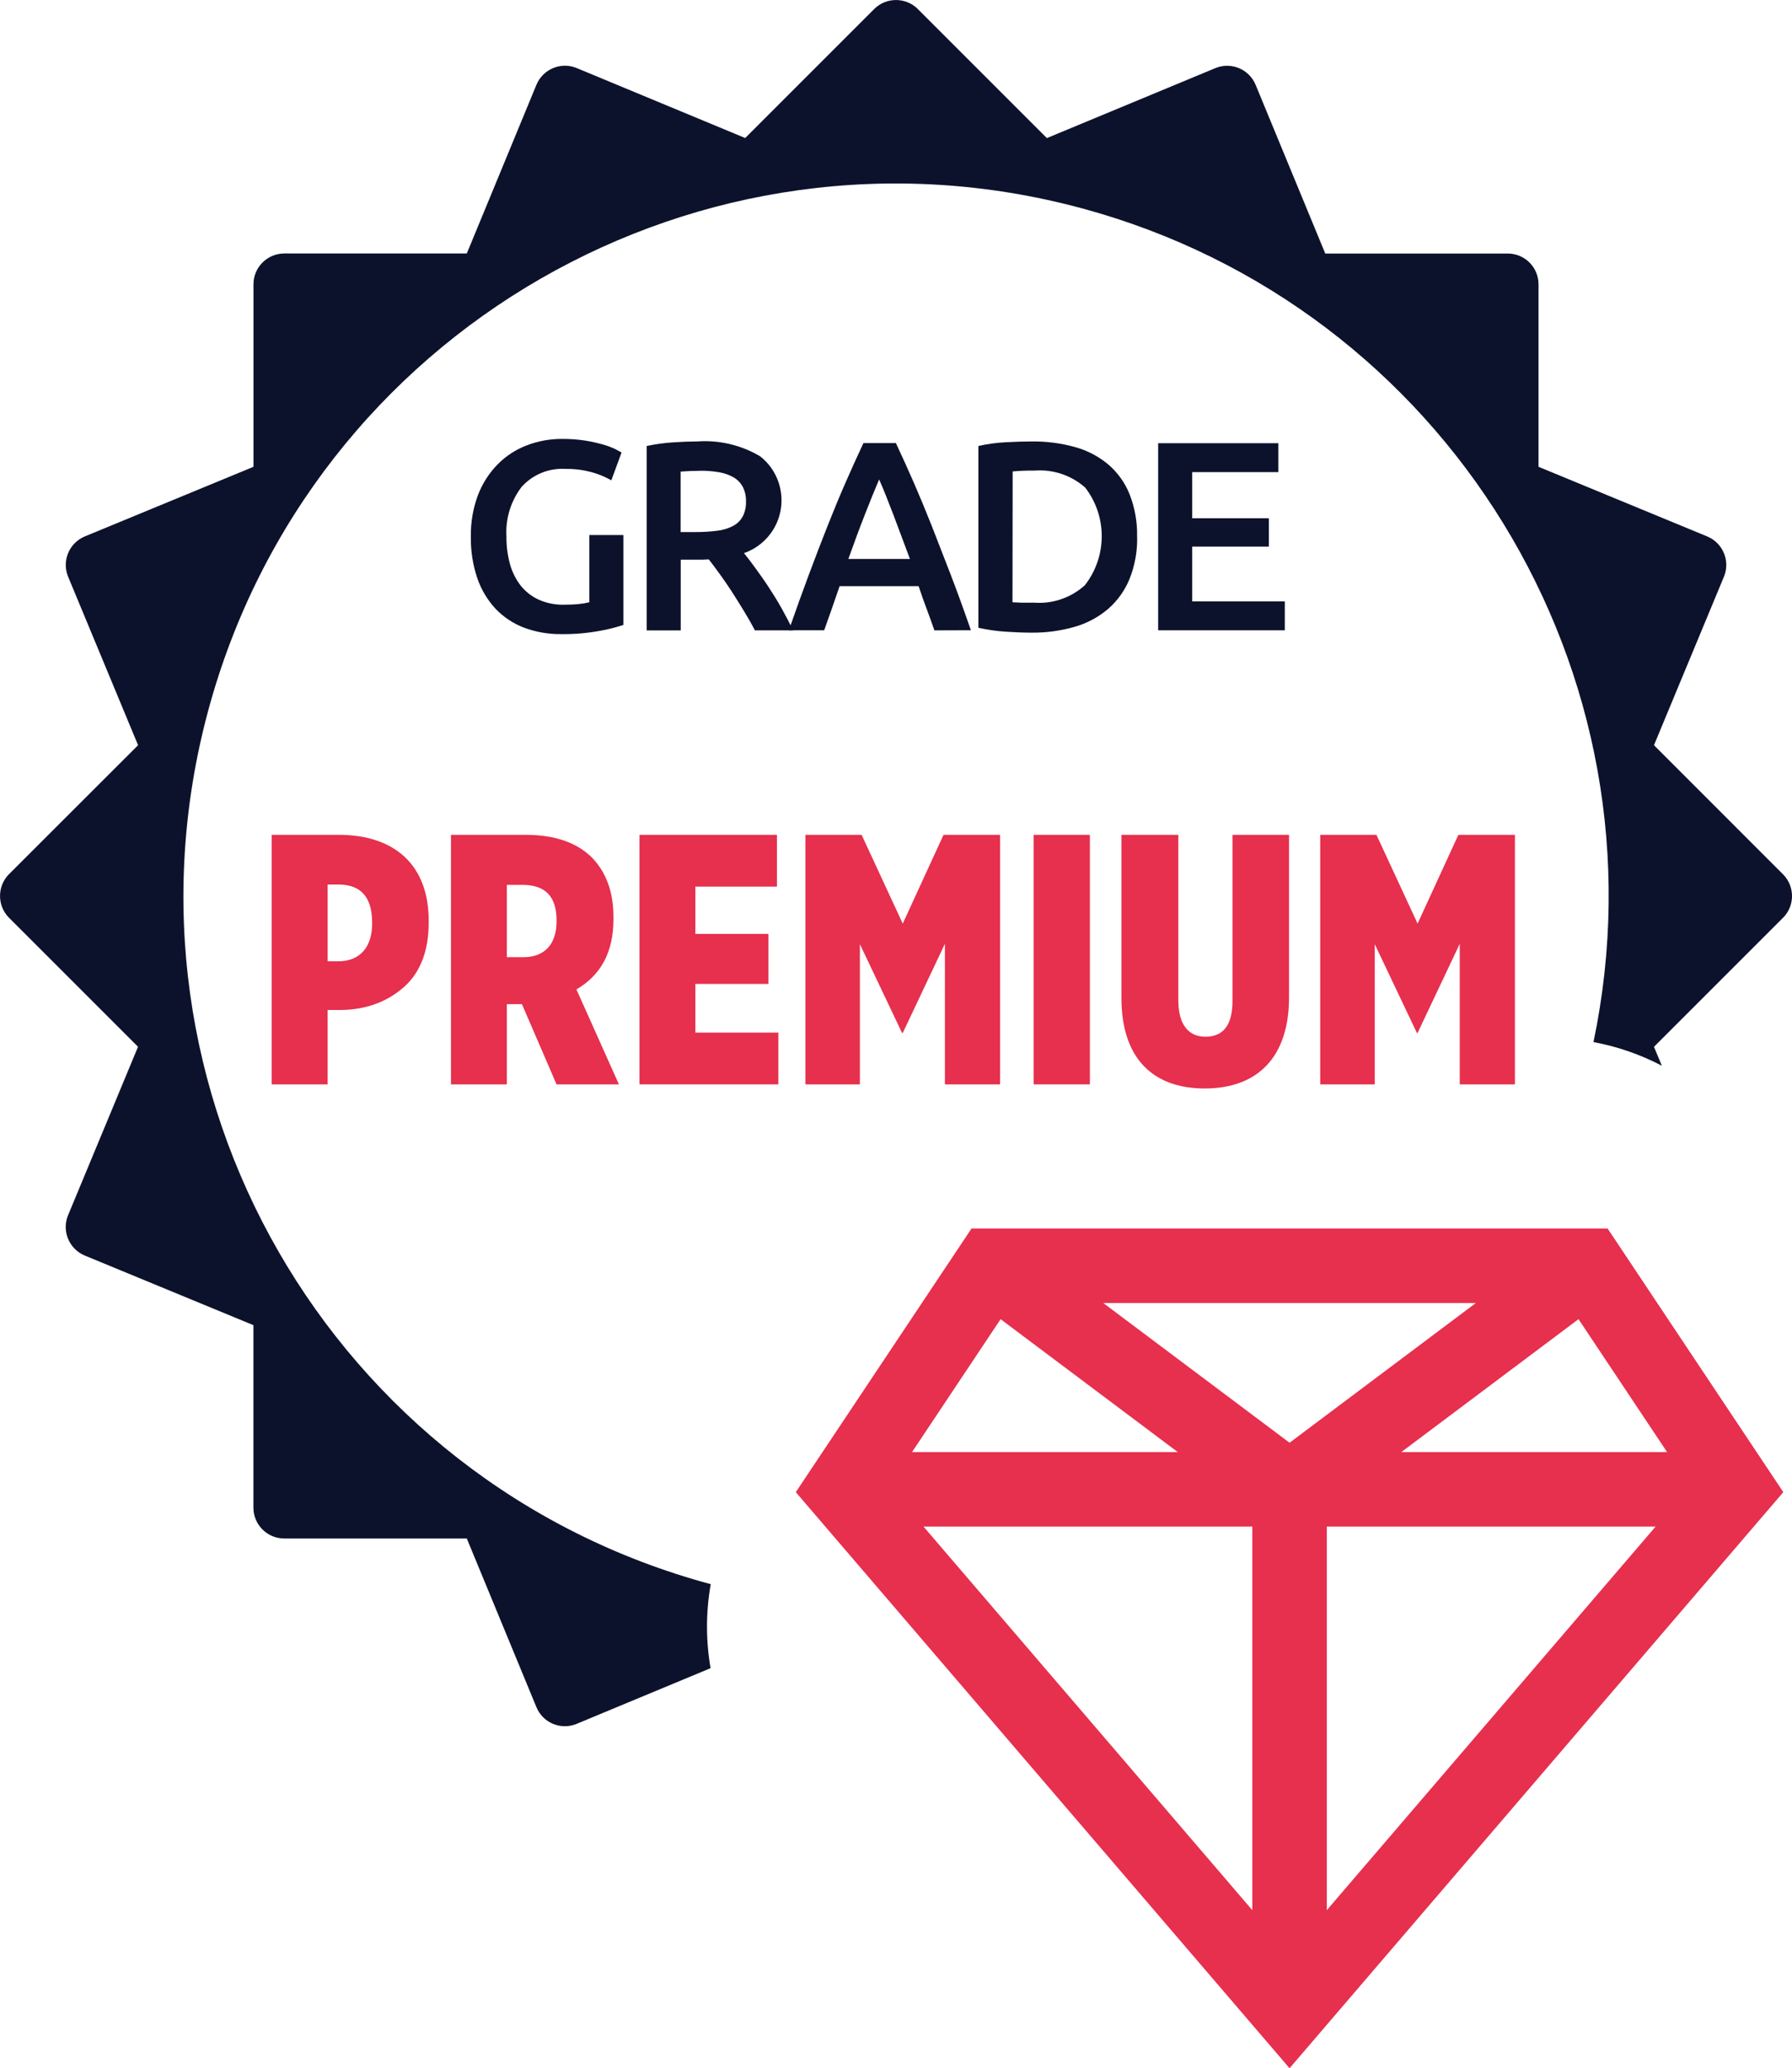 <?xml version="1.0" encoding="UTF-8"?>
<svg id="Layer_1" xmlns="http://www.w3.org/2000/svg" version="1.1" viewBox="0 0 313.68 362.02">
  <!-- Generator: Adobe Illustrator 29.4.0, SVG Export Plug-In . SVG Version: 2.1.0 Build 152)  -->
  <defs>
    <style>
      .st0 {
        fill: #e72f4e;
      }

      .st1 {
        fill: #0d122c;
      }
    </style>
  </defs>
  <path class="st0" d="M170.06,215.04l-30.76,46.15,86.43,100.84,86.43-100.84-30.76-46.15h-111.33ZM206.16,254.17h-46.51l15.5-23.26,31.01,23.26ZM193.12,228.08h65.22l-32.61,24.46-32.61-24.46ZM219.21,267.21v67.15l-57.56-67.15h57.56ZM232.25,267.21h57.56l-57.56,67.15v-67.15ZM245.3,254.17l31.01-23.26,15.5,23.26h-46.51Z"/>
  <path class="st1" d="M99.04,82.08c-2.92-.19-5.76.96-7.72,3.13-1.91,2.49-2.86,5.58-2.67,8.72-.02,1.64.2,3.27.63,4.85.38,1.36,1.02,2.64,1.89,3.76.84,1.04,1.91,1.87,3.13,2.43,1.38.61,2.87.91,4.37.88.9,0,1.8-.03,2.7-.12.6-.06,1.2-.16,1.79-.31v-11.77h5.96v15.74c-1.36.45-2.75.8-4.16,1.04-2.23.41-4.49.6-6.76.57-2.21.02-4.4-.36-6.47-1.13-1.89-.72-3.59-1.85-4.99-3.31-1.42-1.54-2.51-3.36-3.19-5.35-.79-2.34-1.17-4.81-1.13-7.28-.04-2.48.38-4.95,1.25-7.28.77-2,1.93-3.83,3.43-5.36,1.44-1.46,3.18-2.6,5.1-3.33,2-.77,4.12-1.15,6.25-1.13,1.36-.01,2.71.09,4.05.3,1.03.17,2.05.4,3.05.68.72.2,1.43.46,2.1.78.55.29.94.49,1.15.62l-1.79,4.87c-1.11-.64-2.29-1.12-3.53-1.45-1.44-.38-2.94-.57-4.43-.55Z"/>
  <path class="st1" d="M122.2,77.26c3.79-.24,7.57.67,10.84,2.6,4.26,3.33,5.01,9.49,1.68,13.75-1.16,1.48-2.71,2.59-4.49,3.21.59.73,1.27,1.61,2.02,2.65s1.56,2.17,2.35,3.38,1.56,2.45,2.27,3.73,1.37,2.53,1.94,3.76h-6.67c-.59-1.14-1.24-2.28-1.94-3.42-.7-1.15-1.4-2.27-2.1-3.36-.7-1.09-1.41-2.1-2.1-3.06s-1.34-1.82-1.93-2.58c-.45,0-.78.05-1.13.05h-3.78v12.38h-5.96v-32.28c1.53-.33,3.08-.54,4.64-.64,1.61-.11,3.07-.16,4.37-.16ZM122.63,82.41c-1.26,0-2.43.05-3.49.14v10.58h2.6c1.28.01,2.56-.07,3.83-.23.97-.11,1.9-.4,2.77-.85.71-.38,1.29-.95,1.67-1.65.41-.82.61-1.73.57-2.65.03-.88-.17-1.76-.57-2.55-.38-.69-.94-1.27-1.63-1.66-.79-.44-1.64-.73-2.53-.88-1.06-.18-2.14-.27-3.21-.26h0Z"/>
  <path class="st1" d="M163.56,110.34c-.45-1.29-.9-2.56-1.38-3.83s-.94-2.55-1.38-3.91h-13.83c-.45,1.33-.9,2.63-1.35,3.91s-.91,2.55-1.35,3.81h-6.19c1.22-3.5,2.39-6.73,3.49-9.69,1.11-2.96,2.18-5.77,3.23-8.42,1.04-2.64,2.08-5.16,3.13-7.56s2.11-4.76,3.21-7.09h5.68c1.1,2.34,2.17,4.7,3.21,7.09,1.04,2.39,2.08,4.91,3.13,7.56,1.04,2.65,2.13,5.45,3.27,8.42,1.14,2.97,2.31,6.19,3.52,9.69l-6.39.02ZM153.89,83.92c-.72,1.67-1.54,3.71-2.48,6.1s-1.9,5-2.91,7.82h10.78c-1.04-2.81-2.02-5.41-2.93-7.82-.91-2.4-1.73-4.43-2.46-6.1Z"/>
  <path class="st1" d="M199.05,93.94c.06,2.53-.39,5.04-1.33,7.4-.82,2.02-2.11,3.82-3.75,5.25-1.71,1.45-3.71,2.52-5.86,3.13-2.46.71-5.02,1.05-7.58,1.02-1.32,0-2.82-.06-4.49-.17-1.61-.1-3.2-.33-4.78-.68v-31.82c1.59-.36,3.2-.58,4.82-.66,1.7-.09,3.21-.14,4.53-.14,2.54-.03,5.07.3,7.51.97,2.14.58,4.13,1.61,5.84,3.03,1.65,1.4,2.94,3.19,3.75,5.2.94,2.38,1.39,4.93,1.33,7.49ZM177.22,105.42c.34,0,.78.05,1.37.07s1.34,0,2.35,0c3.28.26,6.52-.84,8.96-3.05,3.91-5.01,3.94-12.04.07-17.08-2.44-2.17-5.67-3.25-8.93-2.98-1.26-.02-2.53.03-3.78.14l-.03,22.9Z"/>
  <path class="st1" d="M202.73,110.34v-32.76h21.04v5.06h-15.08v8.08h13.42v4.96h-13.42v9.59h16.21v5.06h-22.17Z"/>
  <path class="st1" d="M124.42,277.3c-66.51-17.91-105.91-86.35-87.99-152.86C54.34,57.93,122.78,18.53,189.29,36.44c63.85,17.2,103.18,81.24,89.64,145.97,4.17.77,8.21,2.17,11.97,4.14l-1.38-3.31,22.58-22.58c2.11-2.1,2.11-5.52,0-7.63,0,0,0,0,0,0l-22.58-22.59,12.25-29.5c1.13-2.75-.18-5.9-2.93-7.04l-29.53-12.19v-31.94c0-2.98-2.41-5.39-5.39-5.39h-31.94l-12.19-29.53c-1.14-2.75-4.28-4.06-7.04-2.93l-29.5,12.25L160.66,1.58c-2.11-2.1-5.53-2.1-7.64,0l-22.58,22.58-29.5-12.25c-2.75-1.13-5.9.18-7.04,2.93l-12.19,29.53h-31.94c-2.98,0-5.4,2.41-5.4,5.39h0v31.95l-29.53,12.19c-2.74,1.14-4.05,4.29-2.92,7.04l12.25,29.5L1.58,153.01c-2.1,2.11-2.1,5.53,0,7.64l22.58,22.58-12.25,29.5c-1.13,2.75.18,5.89,2.92,7.04l29.53,12.19v31.94c0,2.98,2.41,5.4,5.39,5.4h31.96l12.19,29.53c1.13,2.75,4.28,4.06,7.03,2.92,0,0,0,0,0,0l23.45-9.75c-.84-4.87-.83-9.84.03-14.7Z"/>
  <g>
    <path class="st0" d="M47.56,189.81v-43.68h11.76c9.66,0,15.72,5.22,15.72,15v.36c0,4.92-1.44,8.7-4.32,11.28-2.94,2.58-6.6,3.96-10.98,4.02h-2.4v13.02h-9.78ZM57.34,168.27h1.86c3.78,0,5.94-2.46,5.94-6.6v-.18c0-4.44-1.98-6.66-5.88-6.66h-1.92v13.44Z"/>
    <path class="st0" d="M78.94,189.81v-43.68h13.02c5.1,0,9,1.32,11.7,4.02,2.46,2.58,3.72,6,3.72,10.32v.48c0,5.64-2.16,9.72-6.48,12.24l7.44,16.62h-10.92l-6.06-14.04h-2.64v14.04h-9.78ZM88.72,167.55h2.88c3.78,0,5.82-2.34,5.82-6.24v-.24c0-4.14-1.98-6.18-5.94-6.18h-2.76v12.66Z"/>
    <path class="st0" d="M111.94,189.81v-43.68h24.06v9.06h-14.28v8.28h12.78v8.76h-12.78v8.52h14.52v9.06h-24.3Z"/>
    <path class="st0" d="M140.98,189.81v-43.68h9.84l7.2,15.54,7.14-15.54h9.9v43.68h-9.66v-24.6l-7.38,15.6h-.12l-7.38-15.54v24.54h-9.54Z"/>
    <path class="st0" d="M180.94,189.81v-43.68h9.84v43.68h-9.84Z"/>
    <path class="st0" d="M196.3,174.69v-28.56h9.96v28.98c0,4.26,1.8,6.36,4.74,6.36,3.18,0,4.74-2.1,4.74-6.24v-29.1h9.9v28.44c0,10.62-5.64,15.96-14.76,15.96s-14.58-5.34-14.58-15.84Z"/>
    <path class="st0" d="M231.1,189.81v-43.68h9.84l7.2,15.54,7.14-15.54h9.9v43.68h-9.66v-24.6l-7.38,15.6h-.12l-7.38-15.54v24.54h-9.54Z"/>
  </g>
</svg>